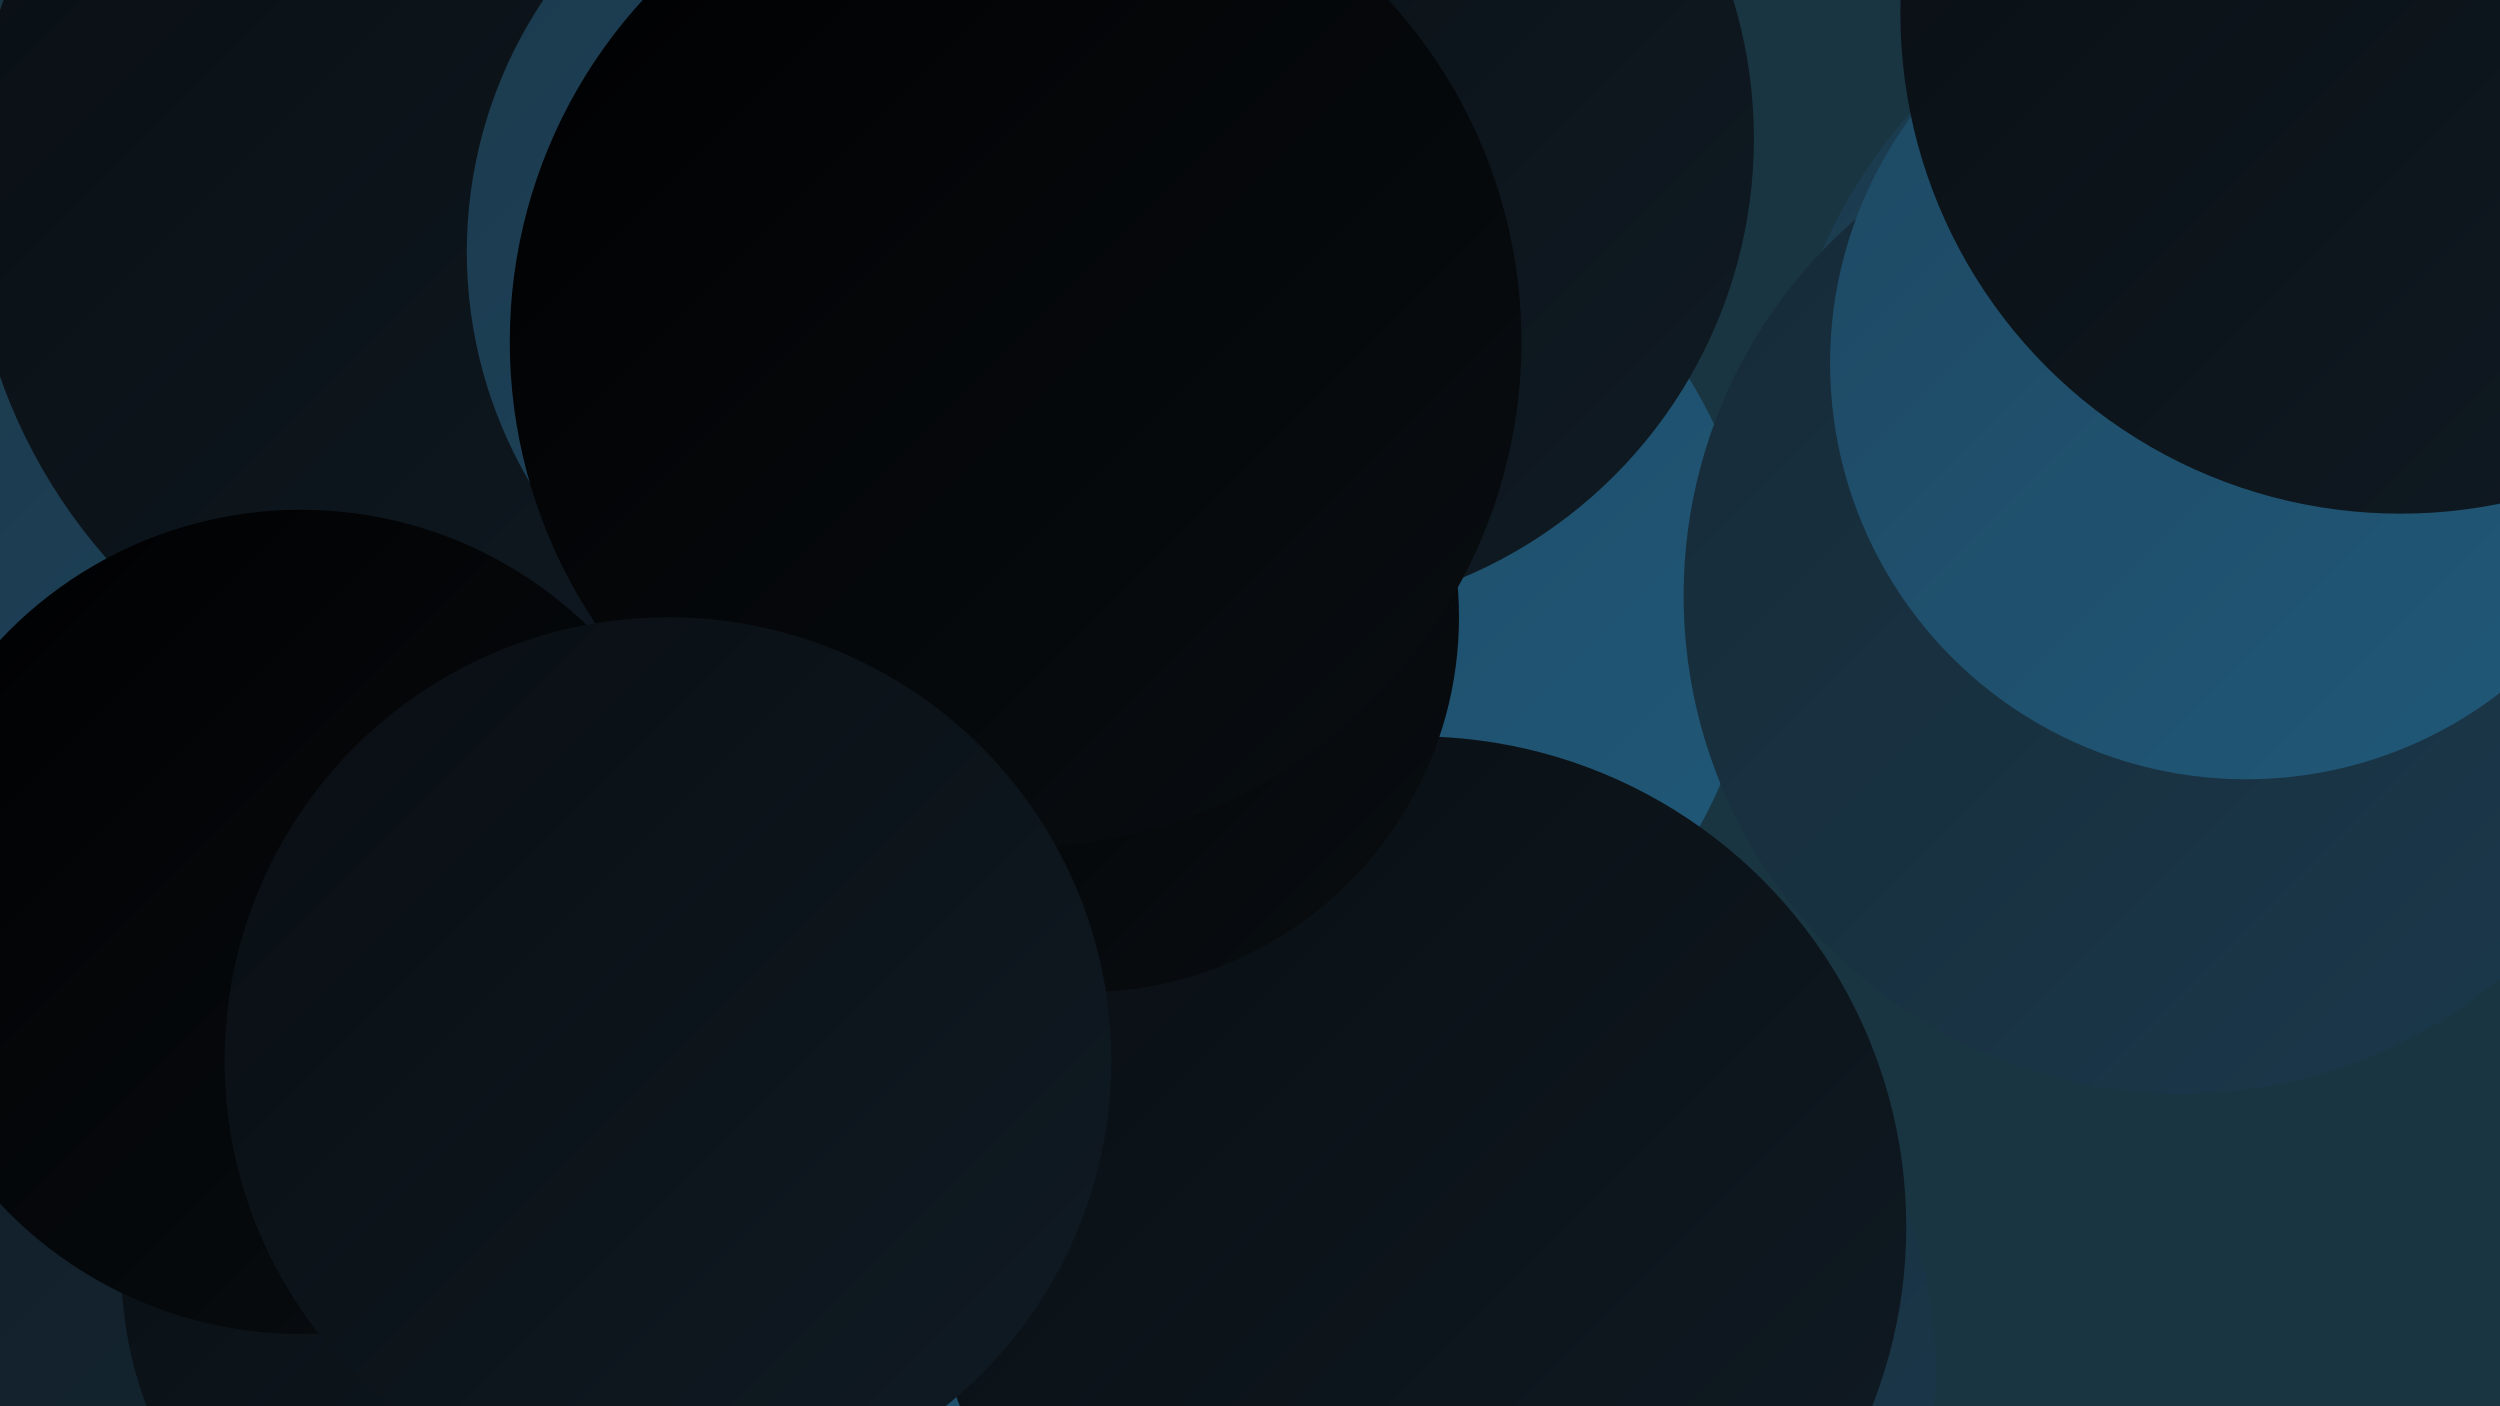 <?xml version="1.0" encoding="UTF-8"?><svg width="1280" height="720" xmlns="http://www.w3.org/2000/svg"><defs><linearGradient id="grad0" x1="0%" y1="0%" x2="100%" y2="100%"><stop offset="0%" style="stop-color:#000001;stop-opacity:1" /><stop offset="100%" style="stop-color:#090e12;stop-opacity:1" /></linearGradient><linearGradient id="grad1" x1="0%" y1="0%" x2="100%" y2="100%"><stop offset="0%" style="stop-color:#090e12;stop-opacity:1" /><stop offset="100%" style="stop-color:#101b24;stop-opacity:1" /></linearGradient><linearGradient id="grad2" x1="0%" y1="0%" x2="100%" y2="100%"><stop offset="0%" style="stop-color:#101b24;stop-opacity:1" /><stop offset="100%" style="stop-color:#162a37;stop-opacity:1" /></linearGradient><linearGradient id="grad3" x1="0%" y1="0%" x2="100%" y2="100%"><stop offset="0%" style="stop-color:#162a37;stop-opacity:1" /><stop offset="100%" style="stop-color:#1b394c;stop-opacity:1" /></linearGradient><linearGradient id="grad4" x1="0%" y1="0%" x2="100%" y2="100%"><stop offset="0%" style="stop-color:#1b394c;stop-opacity:1" /><stop offset="100%" style="stop-color:#1e4862;stop-opacity:1" /></linearGradient><linearGradient id="grad5" x1="0%" y1="0%" x2="100%" y2="100%"><stop offset="0%" style="stop-color:#1e4862;stop-opacity:1" /><stop offset="100%" style="stop-color:#205979;stop-opacity:1" /></linearGradient><linearGradient id="grad6" x1="0%" y1="0%" x2="100%" y2="100%"><stop offset="0%" style="stop-color:#205979;stop-opacity:1" /><stop offset="100%" style="stop-color:#000001;stop-opacity:1" /></linearGradient></defs><rect width="1280" height="720" fill="#193542" /><circle cx="203" cy="338" r="267" fill="url(#grad4)" /><circle cx="44" cy="704" r="233" fill="url(#grad2)" /><circle cx="267" cy="99" r="283" fill="url(#grad1)" /><circle cx="268" cy="648" r="206" fill="url(#grad1)" /><circle cx="1180" cy="237" r="270" fill="url(#grad4)" /><circle cx="1169" cy="313" r="198" fill="url(#grad2)" /><circle cx="740" cy="703" r="251" fill="url(#grad3)" /><circle cx="564" cy="602" r="209" fill="url(#grad5)" /><circle cx="674" cy="313" r="225" fill="url(#grad5)" /><circle cx="654" cy="71" r="244" fill="url(#grad1)" /><circle cx="1117" cy="305" r="255" fill="url(#grad3)" /><circle cx="154" cy="472" r="211" fill="url(#grad0)" /><circle cx="487" cy="245" r="190" fill="url(#grad3)" /><circle cx="1150" cy="186" r="213" fill="url(#grad5)" /><circle cx="725" cy="628" r="251" fill="url(#grad1)" /><circle cx="555" cy="316" r="192" fill="url(#grad0)" /><circle cx="471" cy="129" r="232" fill="url(#grad4)" /><circle cx="520" cy="175" r="259" fill="url(#grad0)" /><circle cx="1229" cy="7" r="256" fill="url(#grad1)" /><circle cx="342" cy="543" r="227" fill="url(#grad1)" /></svg>